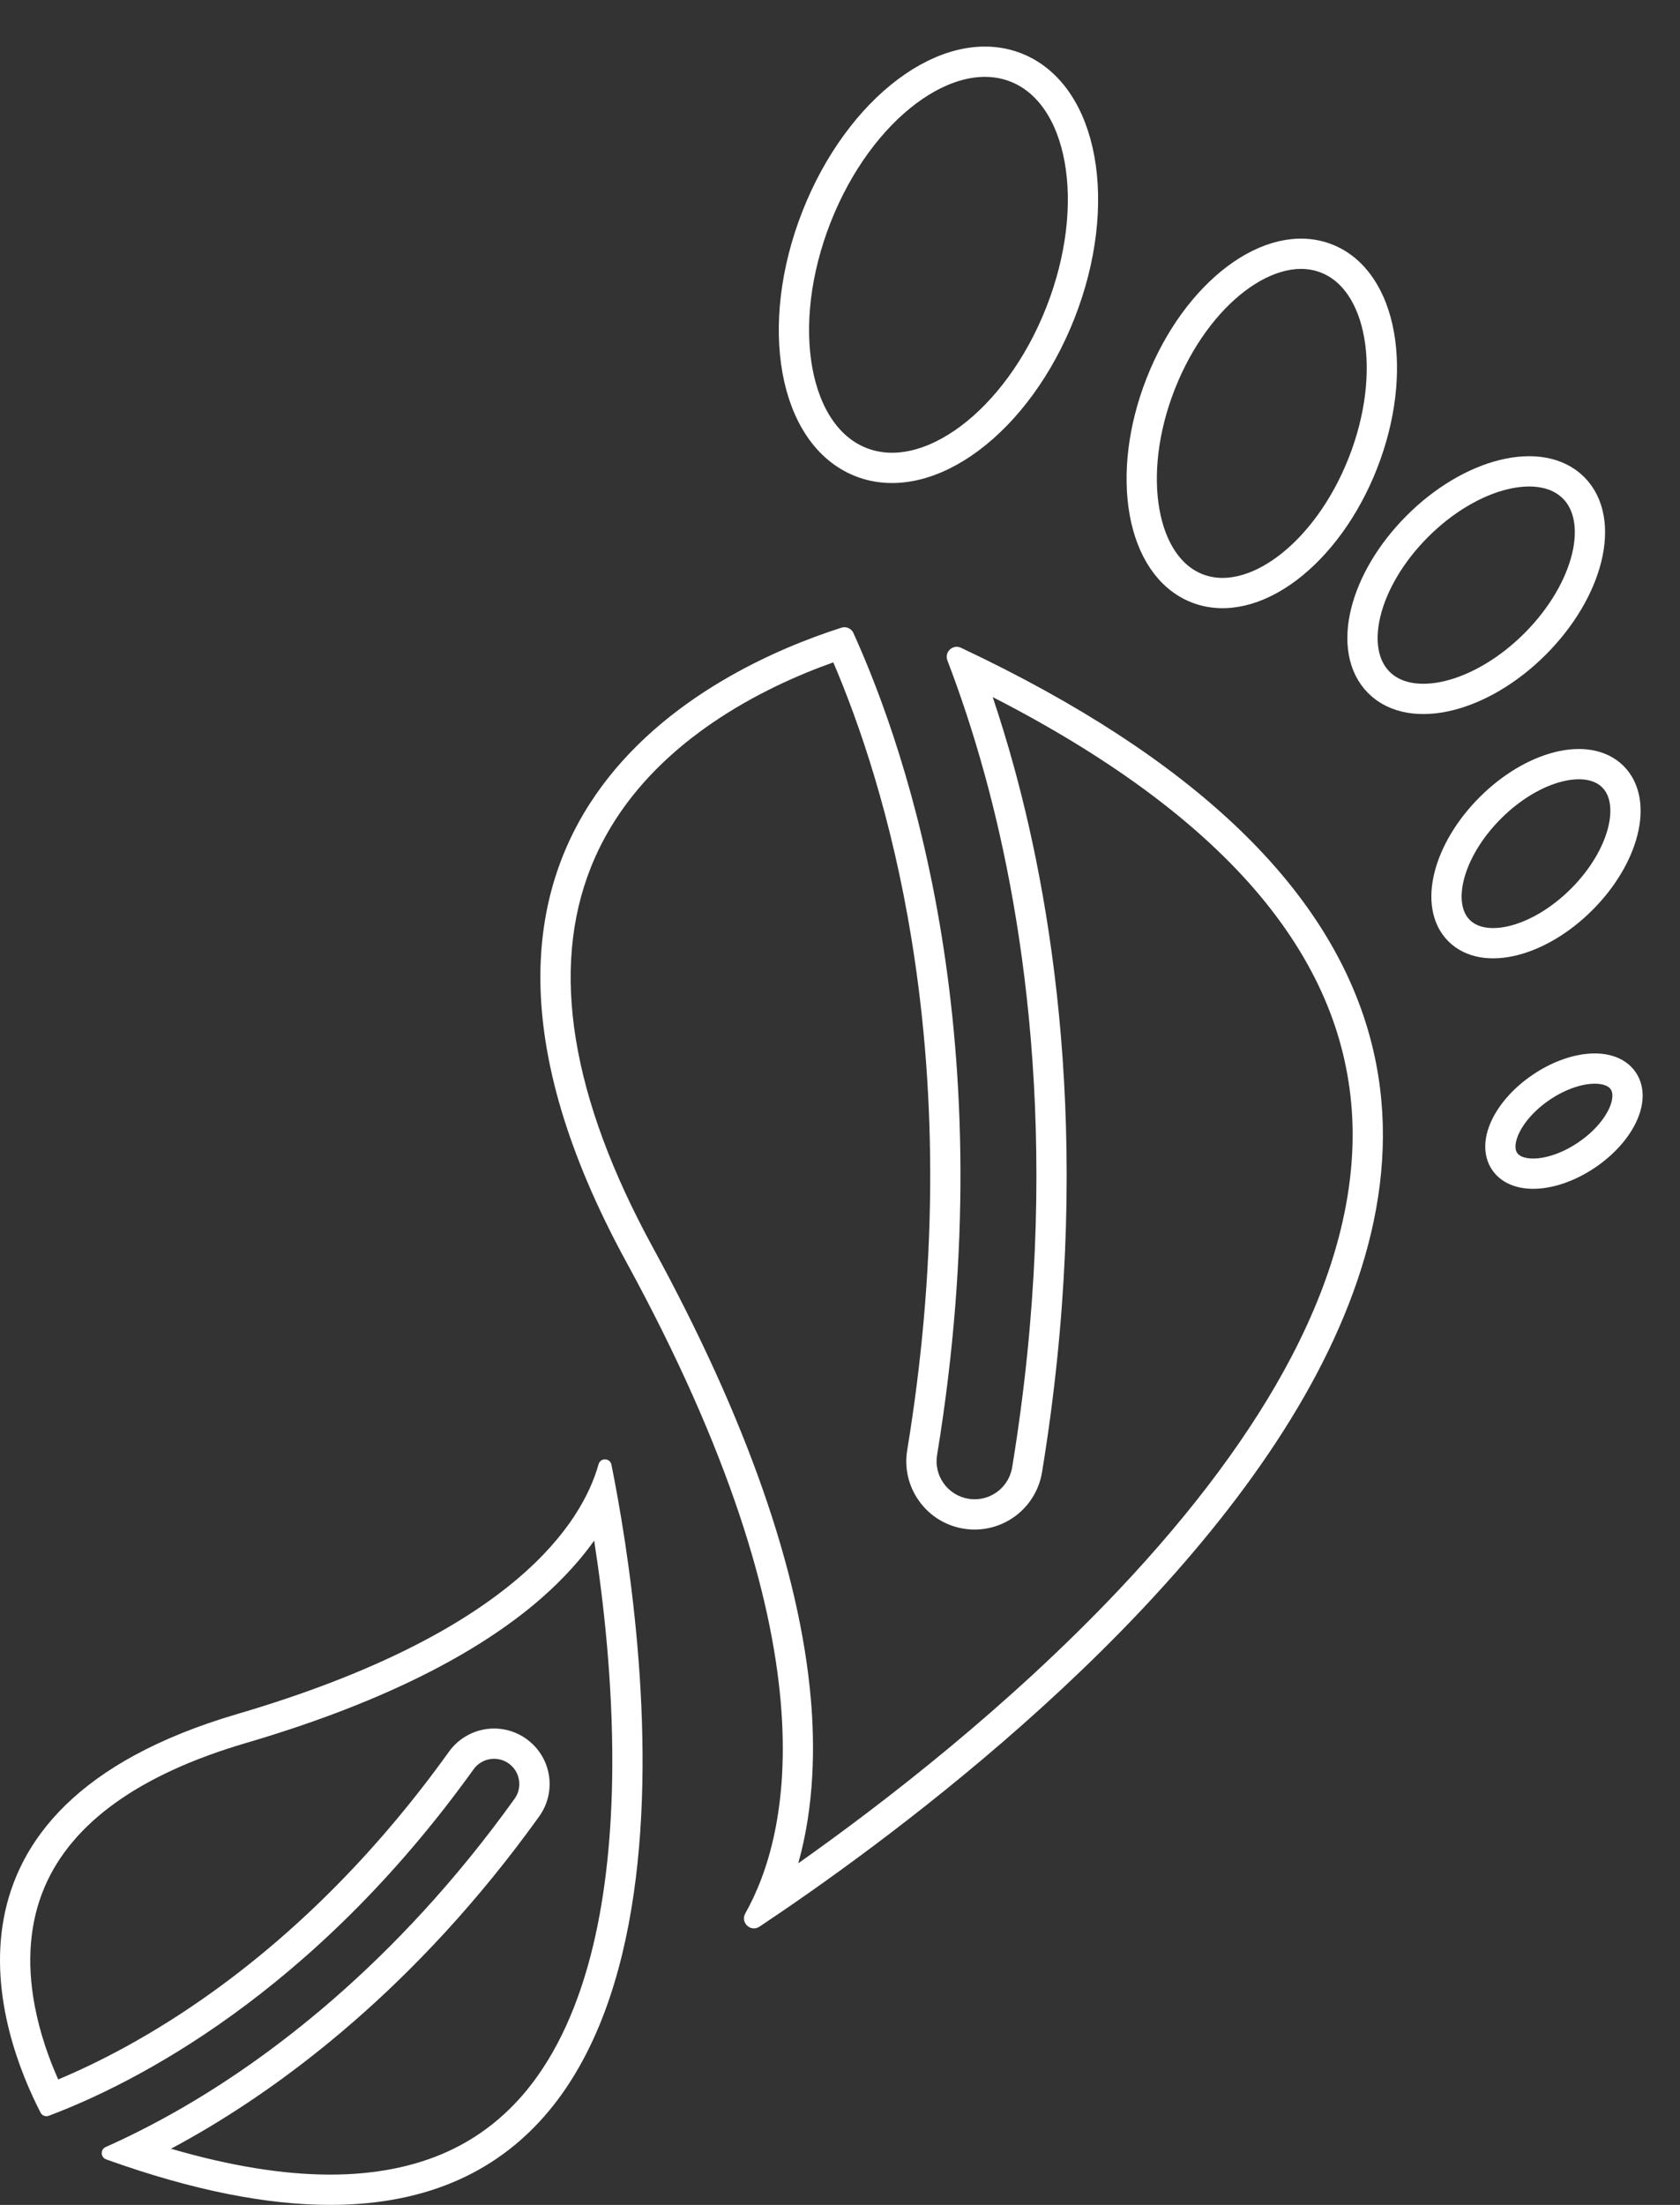 <svg xmlns="http://www.w3.org/2000/svg" width="111.017" height="145.647" viewBox="0 0 111.017 145.647">
  <rect x="0" y="0" width="111.017" height="145.647" fill="#333333" stroke="none"/>
  <g id="Group_3692" data-name="Group 3692" transform="translate(-78.496 -931.049)">
    <g id="Path_10444" data-name="Path 10444" transform="translate(16.291 18.902)" fill="none" stroke-linecap="round" stroke-linejoin="round">
      <path d="M125.708,954.937a.661.661,0,0,0-.9.833c.828,2.157,1.683,4.687,2.477,7.58,2.659,9.679,5.131,25.466,1.8,45.727a2.517,2.517,0,0,1-2.479,2.107,2.615,2.615,0,0,1-.41-.033,2.514,2.514,0,0,1-2.073-2.889c4.482-27.28-1.848-46.179-5.526-54.3a.654.654,0,0,0-.8-.355c-8.388,2.681-30.139,12.737-14.206,41.909,13.792,25.255,10.778,37.835,7.858,43.018a.659.659,0,0,0,.934.879C127.737,1029.208,188.523,984.531,125.708,954.937Z" stroke="none"/>
      <path d="M 117.27 955.901 C 115.013 956.702 112.075 957.982 109.257 959.912 C 105.424 962.539 102.734 965.735 101.262 969.413 C 98.555 976.174 99.932 984.635 105.353 994.561 C 111.539 1005.888 115.05 1015.921 115.787 1024.382 C 116.05 1027.398 116.041 1031.379 114.955 1035.23 C 120.704 1031.168 128.897 1024.826 136.128 1017.178 C 141.115 1011.904 144.957 1006.72 147.546 1001.771 C 150.562 996.007 151.902 990.505 151.528 985.417 C 151.345 982.925 150.745 980.478 149.744 978.145 C 148.673 975.648 147.11 973.203 145.1 970.88 C 141.147 966.311 135.338 962.052 127.805 958.194 C 128.311 959.701 128.783 961.248 129.215 962.82 C 131.927 972.691 134.449 988.785 131.063 1009.403 C 130.887 1010.465 130.338 1011.43 129.516 1012.122 C 128.703 1012.807 127.671 1013.184 126.611 1013.184 C 126.372 1013.184 126.128 1013.164 125.886 1013.126 C 125.883 1013.125 125.879 1013.125 125.875 1013.124 C 124.686 1012.928 123.644 1012.28 122.941 1011.301 C 122.238 1010.321 121.959 1009.126 122.155 1007.938 C 124.077 996.237 124.177 984.902 122.451 974.248 C 121.133 966.109 118.993 959.924 117.27 955.901 M 118.006 953.579 C 118.257 953.579 118.494 953.725 118.602 953.966 C 122.28 962.083 128.61 980.982 124.129 1008.262 C 123.902 1009.632 124.831 1010.925 126.201 1011.151 C 126.339 1011.173 126.477 1011.184 126.611 1011.184 C 127.821 1011.184 128.886 1010.308 129.09 1009.076 C 132.417 988.816 129.945 973.029 127.286 963.35 C 126.492 960.457 125.637 957.927 124.809 955.77 C 124.598 955.214 125.17 954.684 125.708 954.937 C 188.522 984.531 127.737 1029.208 112.39 1039.416 C 111.811 1039.8 111.114 1039.144 111.456 1038.537 C 114.376 1033.355 117.391 1020.774 103.598 995.519 C 87.665 966.347 109.417 956.292 117.804 953.611 C 117.871 953.589 117.939 953.579 118.006 953.579 Z" stroke="none" fill="#fff"/>
    </g>
    <g id="Path_10445" data-name="Path 10445" transform="translate(0 43.98)" fill="none" stroke-linecap="round" stroke-linejoin="round">
      <path d="M85.508,1029.709a.439.439,0,0,1-.031-.813c1.4-.624,2.99-1.411,4.721-2.394a71.165,71.165,0,0,0,22.3-20.611,1.672,1.672,0,0,0-.175-2.152,1.935,1.935,0,0,0-.208-.177,1.669,1.669,0,0,0-2.328.383c-10.7,14.9-22.537,20.8-28.072,22.886a.435.435,0,0,1-.541-.208c-2.678-5.2-8.167-20.12,13-26.332,18.322-5.379,22.811-12.7,23.872-16.5a.438.438,0,0,1,.851.026C121.311,995.809,128.869,1045.3,85.508,1029.709Z" stroke="none"/>
      <path d="M 100.321 1030.716 C 103.261 1030.716 105.879 1030.2 108.101 1029.183 C 110.111 1028.263 111.864 1026.899 113.313 1025.131 C 115.277 1022.732 116.751 1019.516 117.694 1015.573 C 118.51 1012.161 118.935 1008.18 118.957 1003.743 C 118.985 998.208 118.387 992.874 117.76 988.836 C 116.547 990.541 115.107 991.944 113.872 992.982 C 109.484 996.666 103.047 999.771 94.74 1002.209 C 87.74 1004.264 83.268 1007.46 81.448 1011.708 C 80.466 1014 80.243 1016.632 80.784 1019.53 C 81.135 1021.405 81.751 1023.102 82.342 1024.43 C 84.965 1023.333 88.578 1021.508 92.648 1018.573 C 98.398 1014.425 103.619 1009.111 108.165 1002.779 C 108.852 1001.821 109.966 1001.249 111.146 1001.249 C 111.917 1001.249 112.656 1001.487 113.284 1001.937 C 113.288 1001.94 113.293 1001.943 113.297 1001.947 C 113.444 1002.054 113.582 1002.171 113.719 1002.304 C 113.727 1002.311 113.735 1002.319 113.742 1002.327 C 115.013 1003.602 115.175 1005.59 114.125 1007.057 C 105.968 1018.419 97.148 1024.848 91.185 1028.24 C 90.723 1028.503 90.259 1028.759 89.795 1029.006 C 93.683 1030.142 97.212 1030.716 100.321 1030.716 M 100.321 1032.716 C 96.206 1032.716 91.314 1031.796 85.508 1029.709 C 85.136 1029.574 85.118 1029.057 85.476 1028.896 C 86.878 1028.272 88.467 1027.485 90.197 1026.501 C 95.986 1023.208 104.554 1016.959 112.5 1005.89 C 112.982 1005.217 112.892 1004.307 112.326 1003.738 C 112.261 1003.676 112.193 1003.617 112.118 1003.562 C 111.369 1003.025 110.327 1003.196 109.79 1003.944 C 99.092 1018.848 87.253 1024.747 81.718 1026.83 C 81.51 1026.908 81.278 1026.82 81.177 1026.623 C 78.499 1021.428 73.01 1006.502 94.177 1000.29 C 112.499 994.911 116.987 987.594 118.049 983.793 C 118.174 983.348 118.808 983.366 118.9 983.819 C 120.988 994.203 126.936 1032.716 100.321 1032.716 Z" stroke="none" fill="#fff"/>
    </g>
    <g id="Ellipse_128" data-name="Ellipse 128" transform="matrix(0.366, -0.931, 0.931, 0.366, 126.032, 958.97)" fill="none" stroke="#fff" stroke-linecap="round" stroke-linejoin="round" stroke-width="2">
      <ellipse cx="14.998" cy="9.656" rx="14.998" ry="9.656" stroke="none"/>
      <ellipse cx="14.998" cy="9.656" rx="13.998" ry="8.656" fill="none"/>
    </g>
    <g id="Ellipse_129" data-name="Ellipse 129" transform="matrix(0.366, -0.931, 0.931, 0.366, 149.619, 967.848)" fill="none" stroke="#fff" stroke-linecap="round" stroke-linejoin="round" stroke-width="2">
      <ellipse cx="12.698" cy="8.175" rx="12.698" ry="8.175" stroke="none"/>
      <ellipse cx="12.698" cy="8.175" rx="11.698" ry="7.175" fill="none"/>
    </g>
    <g id="Ellipse_130" data-name="Ellipse 130" transform="translate(164.314 972.243) rotate(-45)" fill="none" stroke="#fff" stroke-linecap="round" stroke-linejoin="round" stroke-width="2">
      <ellipse cx="10.094" cy="6.499" rx="10.094" ry="6.499" stroke="none"/>
      <ellipse cx="10.094" cy="6.499" rx="9.094" ry="5.499" fill="none"/>
    </g>
    <g id="Ellipse_131" data-name="Ellipse 131" transform="translate(170.478 989.502) rotate(-45)" fill="none" stroke="#fff" stroke-linecap="round" stroke-linejoin="round" stroke-width="2">
      <ellipse cx="8.189" cy="5.272" rx="8.189" ry="5.272" stroke="none"/>
      <ellipse cx="8.189" cy="5.272" rx="7.189" ry="4.272" fill="none"/>
    </g>
    <g id="Ellipse_132" data-name="Ellipse 132" transform="matrix(0.827, -0.562, 0.562, 0.827, 175.024, 1005.276)" fill="none" stroke="#fff" stroke-linecap="round" stroke-linejoin="round" stroke-width="2">
      <ellipse cx="5.737" cy="3.694" rx="5.737" ry="3.694" stroke="none"/>
      <ellipse cx="5.737" cy="3.694" rx="4.737" ry="2.694" fill="none"/>
    </g>
    <path id="Path_10446" data-name="Path 10446" d="M93.775,954.727" transform="translate(12.819 19.866)" fill="none" stroke="#fff" stroke-linecap="round" stroke-linejoin="round" stroke-width="2"/>
  </g>
</svg>
